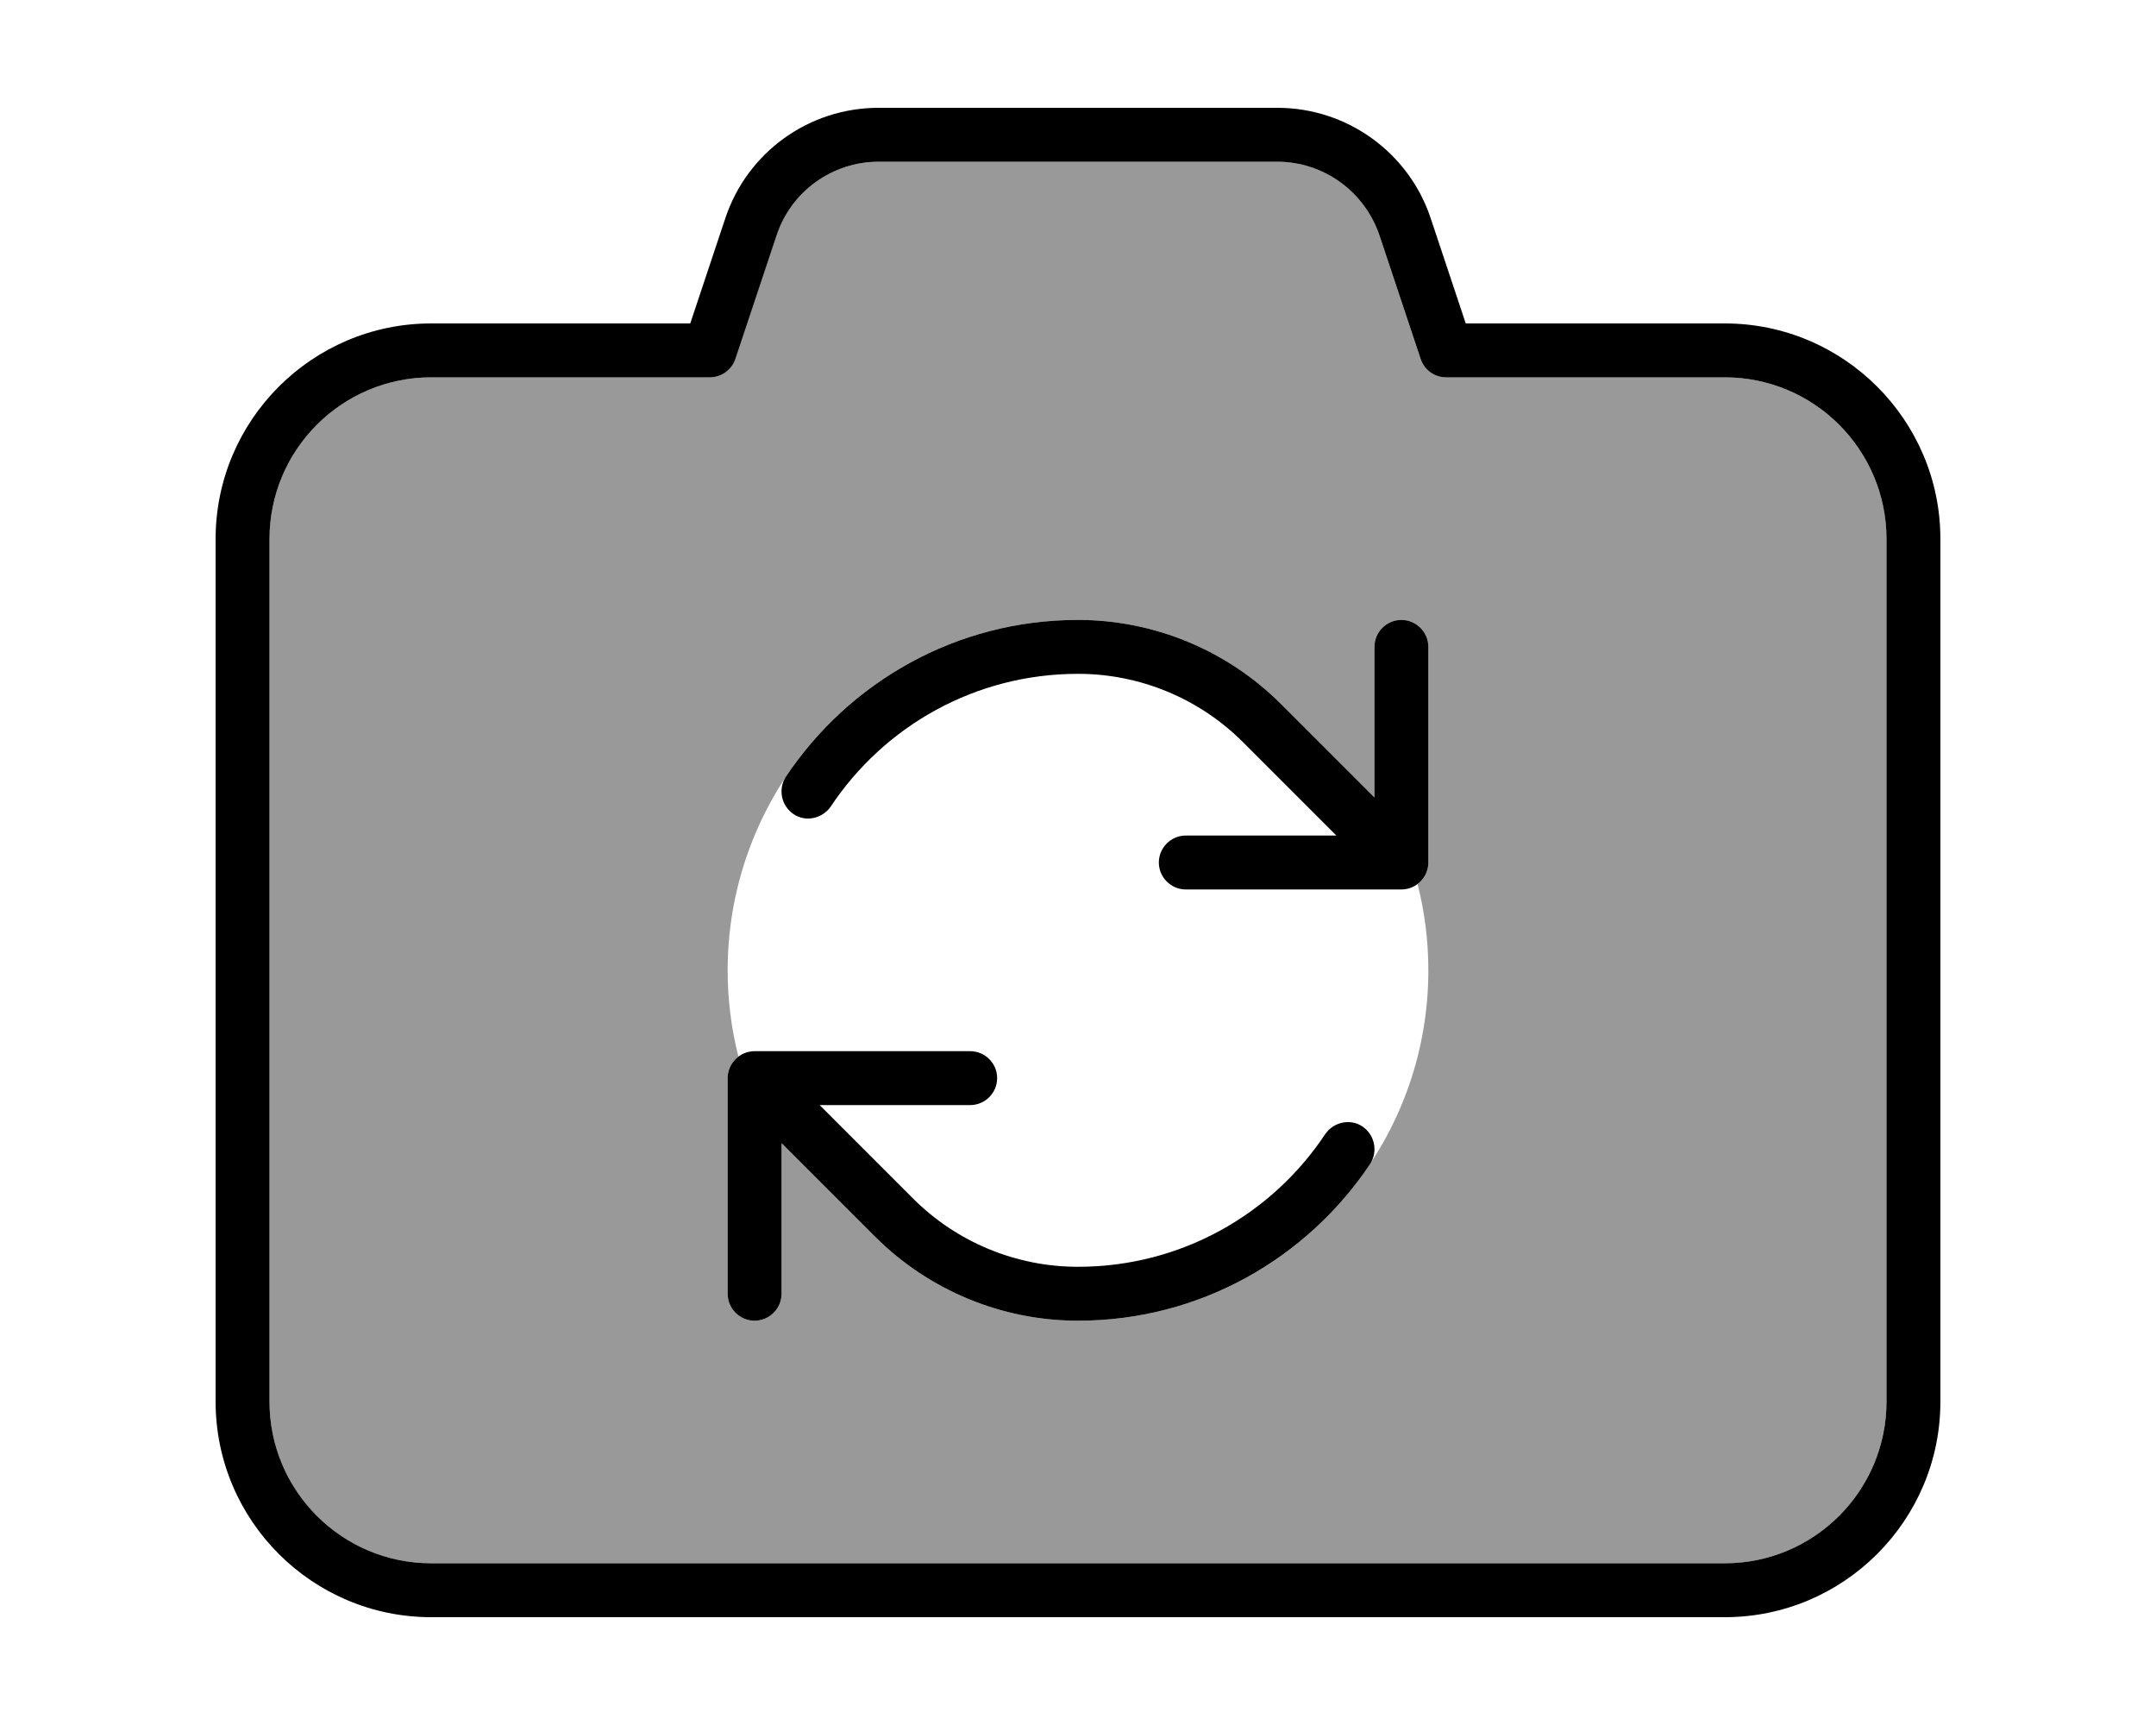 <svg xmlns="http://www.w3.org/2000/svg" viewBox="0 0 640 512"><!--! Font Awesome Pro 6.7.1 by @fontawesome - https://fontawesome.com License - https://fontawesome.com/license (Commercial License) Copyright 2024 Fonticons, Inc. --><defs><style>.fa-secondary{opacity:.4}</style></defs><path class="fa-secondary" d="M80 160l0 256c0 26.5 21.5 48 48 48l384 0c26.5 0 48-21.5 48-48l0-256c0-26.5-21.5-48-48-48l-82.7 0c-3.4 0-6.5-2.2-7.6-5.5L409.5 69.9C405.2 56.8 392.9 48 379.2 48L260.8 48c-13.8 0-26 8.8-30.4 21.9l-12.2 36.6c-1.1 3.3-4.1 5.5-7.6 5.5L128 112c-26.5 0-48 21.5-48 48zM216 288c0-23.1 7.6-44.5 20.3-61.8C255.3 200.6 285.7 184 320 184c22.6 0 44.3 9 60.3 25L408 236.7l0-44.7c0-4.4 3.6-8 8-8s8 3.6 8 8l0 64c0 2.6-1.2 4.9-3.2 6.4c2.1 8.2 3.2 16.8 3.2 25.6c0 23.8-8 45.7-21.4 63.2C383.6 376 353.7 392 320 392c-22.6 0-44.3-9-60.3-25L232 339.3l0 44.7c0 4.4-3.6 8-8 8s-8-3.6-8-8l0-64c0-2.6 1.2-4.9 3.2-6.4c-2.1-8.2-3.2-16.8-3.2-25.6z"/><path class="fa-primary" d="M260.8 32c-20.7 0-39 13.2-45.5 32.8L204.9 96 128 96c-35.3 0-64 28.7-64 64l0 256c0 35.3 28.7 64 64 64l384 0c35.3 0 64-28.7 64-64l0-256c0-35.3-28.7-64-64-64l-76.9 0L424.7 64.8C418.2 45.2 399.8 32 379.2 32L260.8 32zM230.5 69.9C234.8 56.8 247.1 48 260.8 48l118.3 0c13.8 0 26 8.8 30.4 21.9l12.2 36.6c1.1 3.3 4.1 5.5 7.6 5.5l82.7 0c26.5 0 48 21.5 48 48l0 256c0 26.5-21.5 48-48 48l-384 0c-26.5 0-48-21.5-48-48l0-256c0-26.5 21.5-48 48-48l82.7 0c3.4 0 6.5-2.2 7.6-5.5l12.2-36.6zM224 312c-4.4 0-8 3.6-8 8l0 64c0 4.4 3.6 8 8 8s8-3.6 8-8l0-44.7L259.7 367c16 16 37.7 25 60.3 25c36.2 0 68-18.5 86.7-46.5c2.4-3.7 1.4-8.6-2.2-11.1s-8.6-1.4-11.1 2.2C377.6 360.4 350.6 376 320 376c-18.4 0-36-7.3-49-20.3L243.3 328l44.7 0c4.4 0 8-3.6 8-8s-3.6-8-8-8l-64 0zm200-56l0-64c0-4.4-3.6-8-8-8s-8 3.6-8 8l0 44.7L380.3 209c-16-16-37.7-25-60.3-25c-36.2 0-68 18.5-86.7 46.5c-2.4 3.7-1.4 8.6 2.2 11.1s8.6 1.4 11.1-2.2C262.4 215.6 289.4 200 320 200c18.4 0 36 7.3 49 20.3L396.7 248 352 248c-4.4 0-8 3.6-8 8s3.6 8 8 8l64 0c4.4 0 8-3.6 8-8z"/></svg>